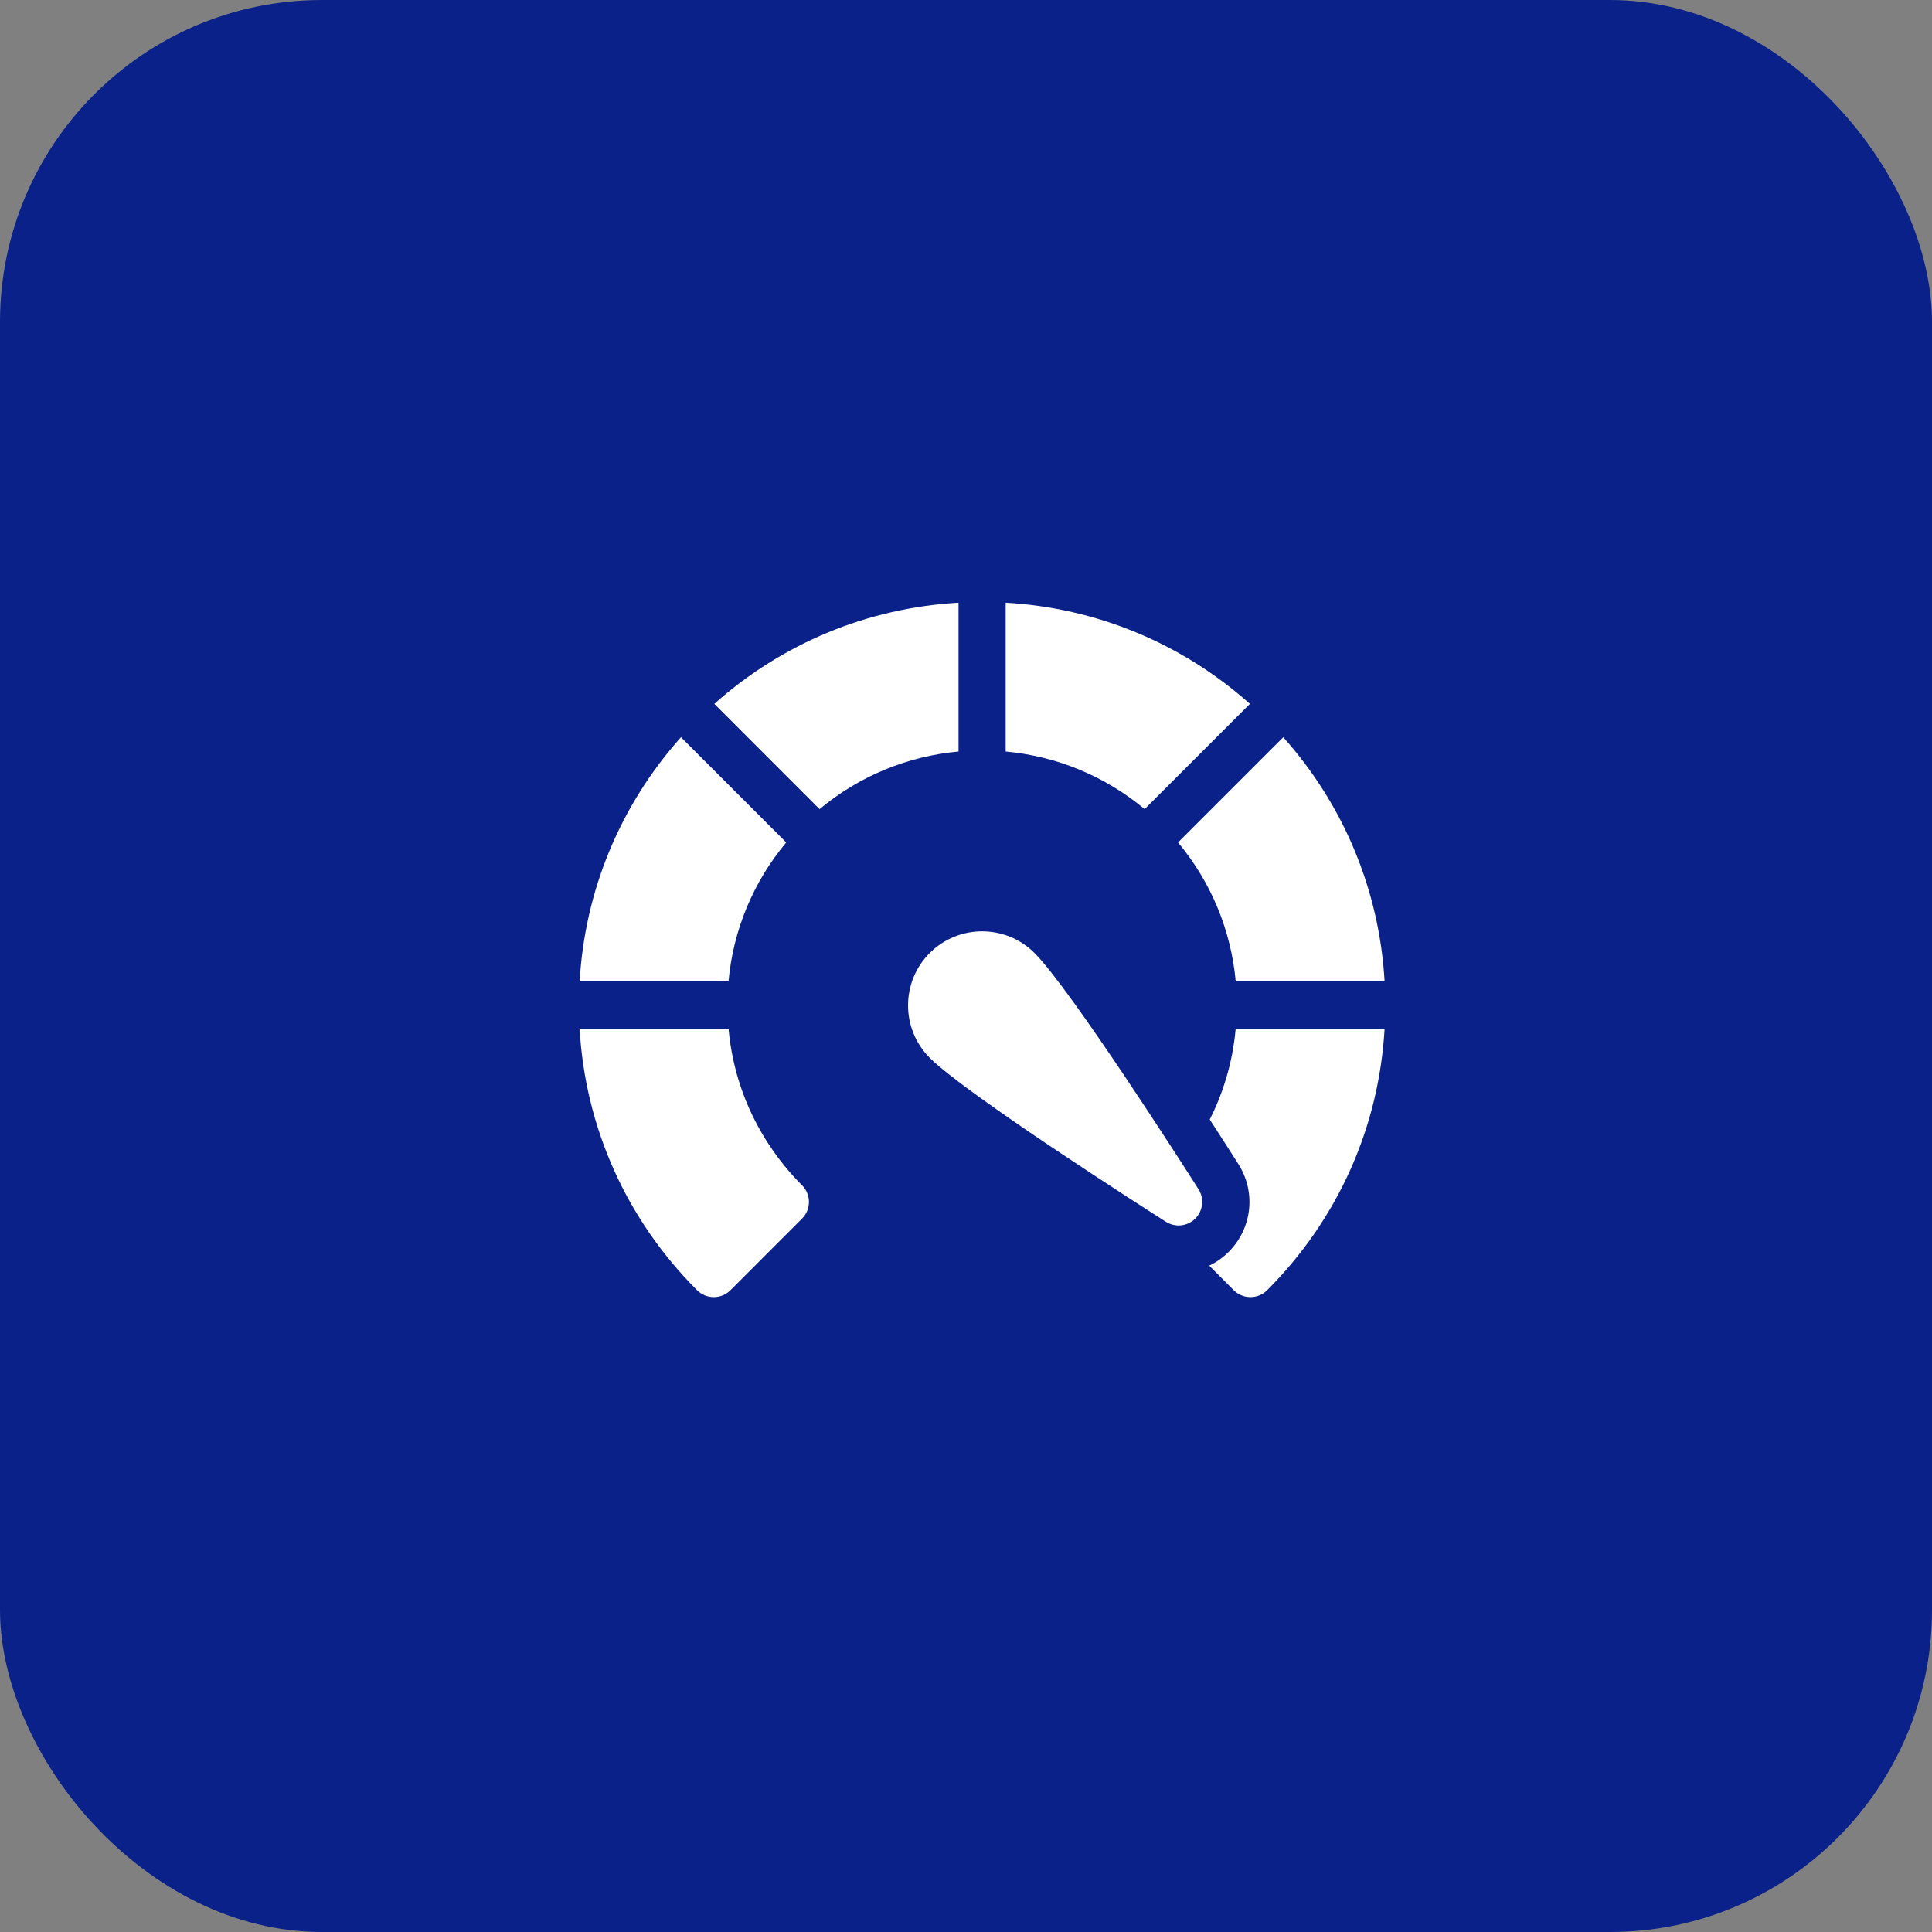 <svg width="60" height="60" viewBox="0 0 60 60" fill="none" xmlns="http://www.w3.org/2000/svg">
<rect x="0" y="0" width="60" height="60" fill="#808080" stroke="none"/>
<rect width="60" height="60" rx="10" fill="#0A218A"/>
<path d="M29.768 18.717C26.945 18.879 24.297 19.976 22.184 21.859L25.452 25.128C26.682 24.104 28.175 23.485 29.768 23.339V18.717Z" fill="white"/>
<path d="M24.416 26.163L21.148 22.895C19.262 25.008 18.164 27.655 18.001 30.479H22.624C22.77 28.887 23.39 27.393 24.416 26.163Z" fill="white"/>
<path d="M38.377 30.479H43C42.837 27.655 41.738 25.008 39.853 22.895L36.585 26.163C37.61 27.393 38.23 28.887 38.377 30.479Z" fill="white"/>
<path d="M38.376 31.944C38.273 33.072 37.951 34.013 37.57 34.768C37.942 35.341 38.251 35.825 38.456 36.146C39.013 37.022 38.89 38.146 38.156 38.88C37.978 39.058 37.774 39.201 37.554 39.307L38.315 40.069C38.458 40.212 38.646 40.283 38.834 40.283C39.022 40.283 39.209 40.212 39.352 40.069C41.546 37.875 42.825 35.013 43 31.944H38.376Z" fill="white"/>
<path d="M22.625 31.944H18C18.175 35.013 19.454 37.875 21.648 40.069C21.791 40.212 21.979 40.283 22.166 40.283C22.354 40.283 22.542 40.212 22.685 40.069L24.907 37.846C25.194 37.56 25.194 37.095 24.907 36.809C24.328 36.229 22.867 34.605 22.625 31.944Z" fill="white"/>
<path d="M38.817 21.859C36.703 19.976 34.056 18.879 31.232 18.717V23.339C32.825 23.485 34.318 24.104 35.548 25.128L38.817 21.859Z" fill="white"/>
<path d="M32.128 29.597C31.231 28.699 29.77 28.699 28.873 29.597C27.976 30.494 27.976 31.954 28.873 32.851C30.007 33.985 35.578 37.542 36.209 37.944C36.499 38.128 36.878 38.087 37.12 37.844C37.363 37.601 37.405 37.222 37.221 36.933C36.819 36.301 33.261 30.73 32.128 29.597Z" fill="white"/>
</svg>
